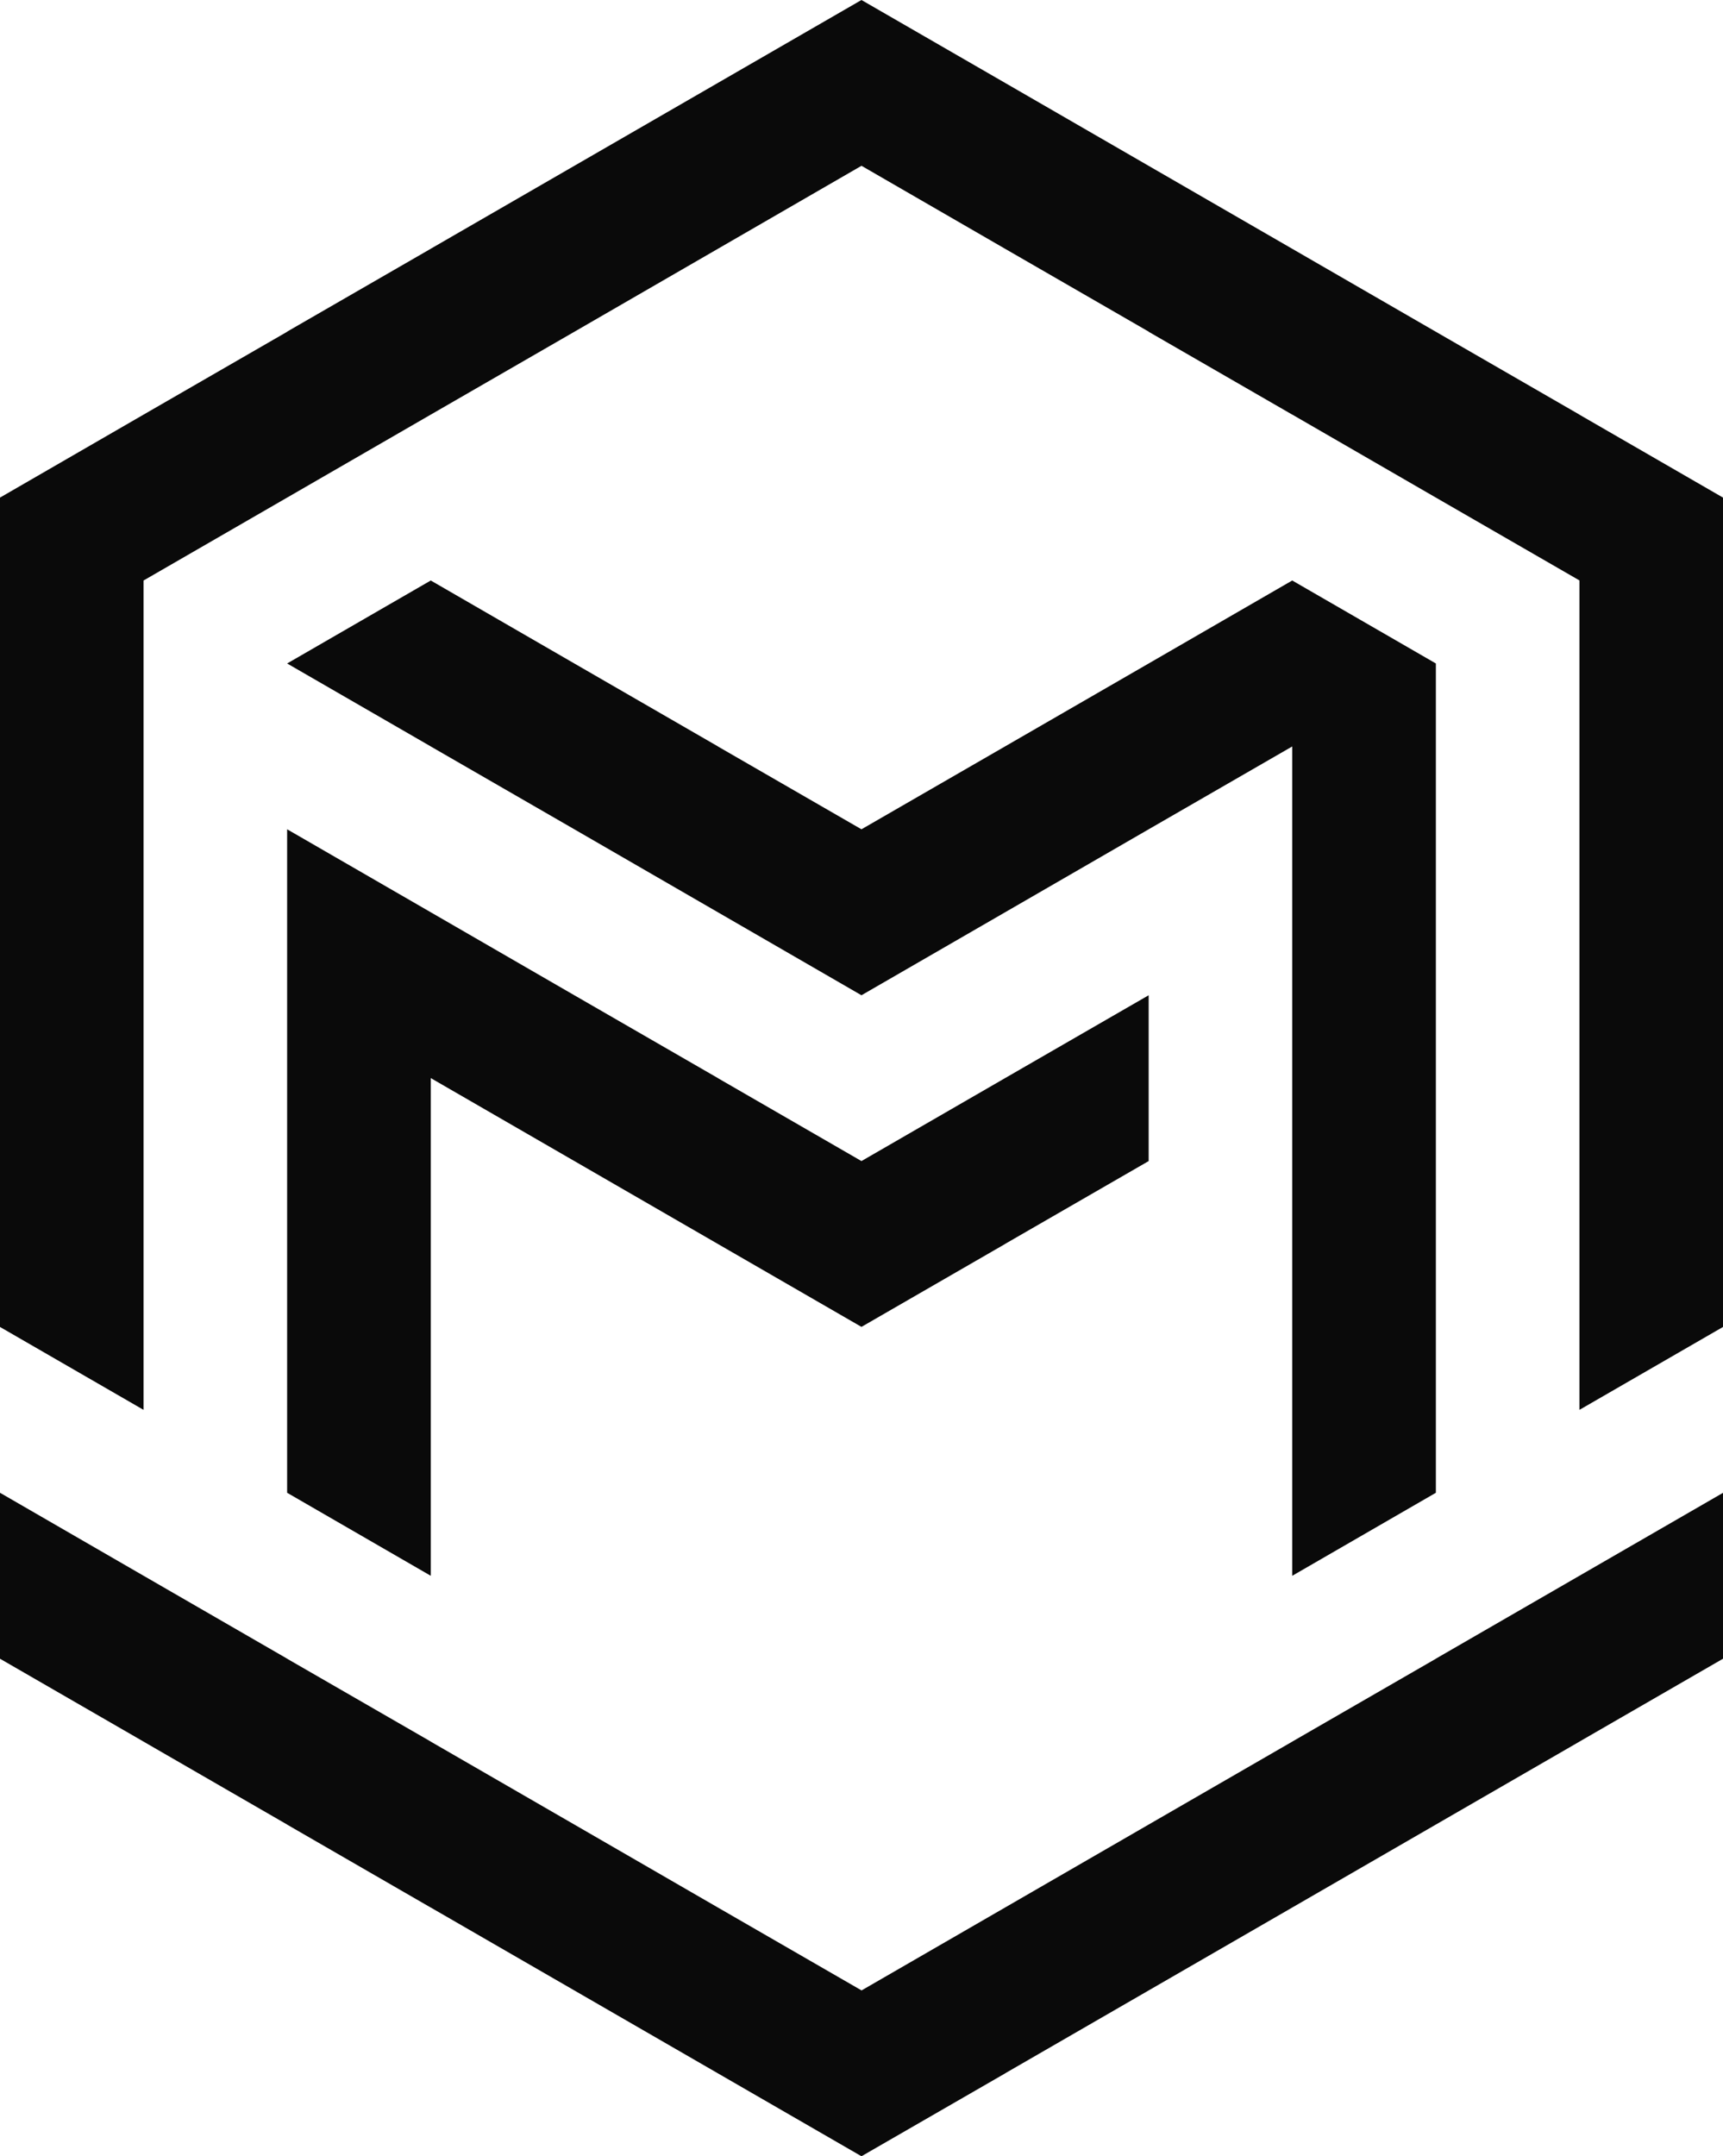 <?xml version="1.0" encoding="UTF-8"?>
<svg id="Layer_2" data-name="Layer 2" xmlns="http://www.w3.org/2000/svg" viewBox="0 0 235.35 294.41">
  <defs>
    <style>
      .cls-1 {
        fill: #0a0a0a;
        stroke-width: 0px;
      }
    </style>
  </defs>
  <polygon class="cls-1" points="156.9 135.89 156.9 158.53 137.29 169.84 137.29 169.85 117.67 181.17 98.06 169.85 58.84 147.2 58.84 192.5 58.83 192.5 58.84 192.51 58.84 215.15 58.83 215.15 39.22 203.82 39.22 113.23 58.84 124.56 78.45 135.89 98.06 147.2 98.06 147.21 117.67 158.53 137.29 147.2 156.9 135.89"/>
  <polygon class="cls-1" points="196.13 90.59 196.13 203.82 176.52 215.15 176.51 215.15 176.51 101.92 156.9 113.23 137.29 124.56 117.67 135.89 78.45 113.23 58.84 101.92 58.84 101.91 58.83 101.91 39.22 90.59 58.84 79.26 78.45 90.59 98.06 101.91 98.06 101.92 117.67 113.23 137.29 101.91 156.9 90.59 176.51 79.26 196.13 90.59"/>
  <polygon class="cls-1" points="235.35 67.94 235.35 181.18 215.74 192.5 215.74 79.25 196.13 67.94 176.52 56.61 176.51 56.61 156.9 45.3 156.9 45.28 137.29 33.97 117.68 22.64 117.67 22.64 78.45 45.3 58.84 56.61 39.22 67.94 19.61 79.26 19.61 192.5 0 181.18 0 67.94 19.61 56.61 39.22 45.3 39.22 45.28 58.83 33.97 58.84 33.97 58.84 33.96 78.45 22.64 98.06 11.32 117.67 0 137.29 11.32 176.51 33.97 196.13 45.3 215.74 56.61 215.74 56.62 235.35 67.94"/>
  <polygon class="cls-1" points="235.35 203.83 235.35 226.48 215.75 237.79 215.74 237.79 215.74 237.8 196.13 249.12 176.51 260.45 156.9 271.77 137.29 283.09 137.29 283.1 117.67 294.41 98.06 283.09 78.45 271.77 58.84 260.45 58.83 260.45 39.22 249.13 39.22 249.12 19.61 237.8 19.61 237.79 19.6 237.79 0 226.48 0 203.82 19.61 215.15 39.22 226.47 39.22 226.48 58.84 237.79 58.84 237.8 78.45 249.12 98.06 260.45 117.67 271.76 117.67 271.77 117.68 271.77 156.9 249.12 176.51 237.8 176.51 237.79 176.52 237.79 196.13 226.48 196.13 226.47 215.74 215.15 235.35 203.83"/>
</svg>